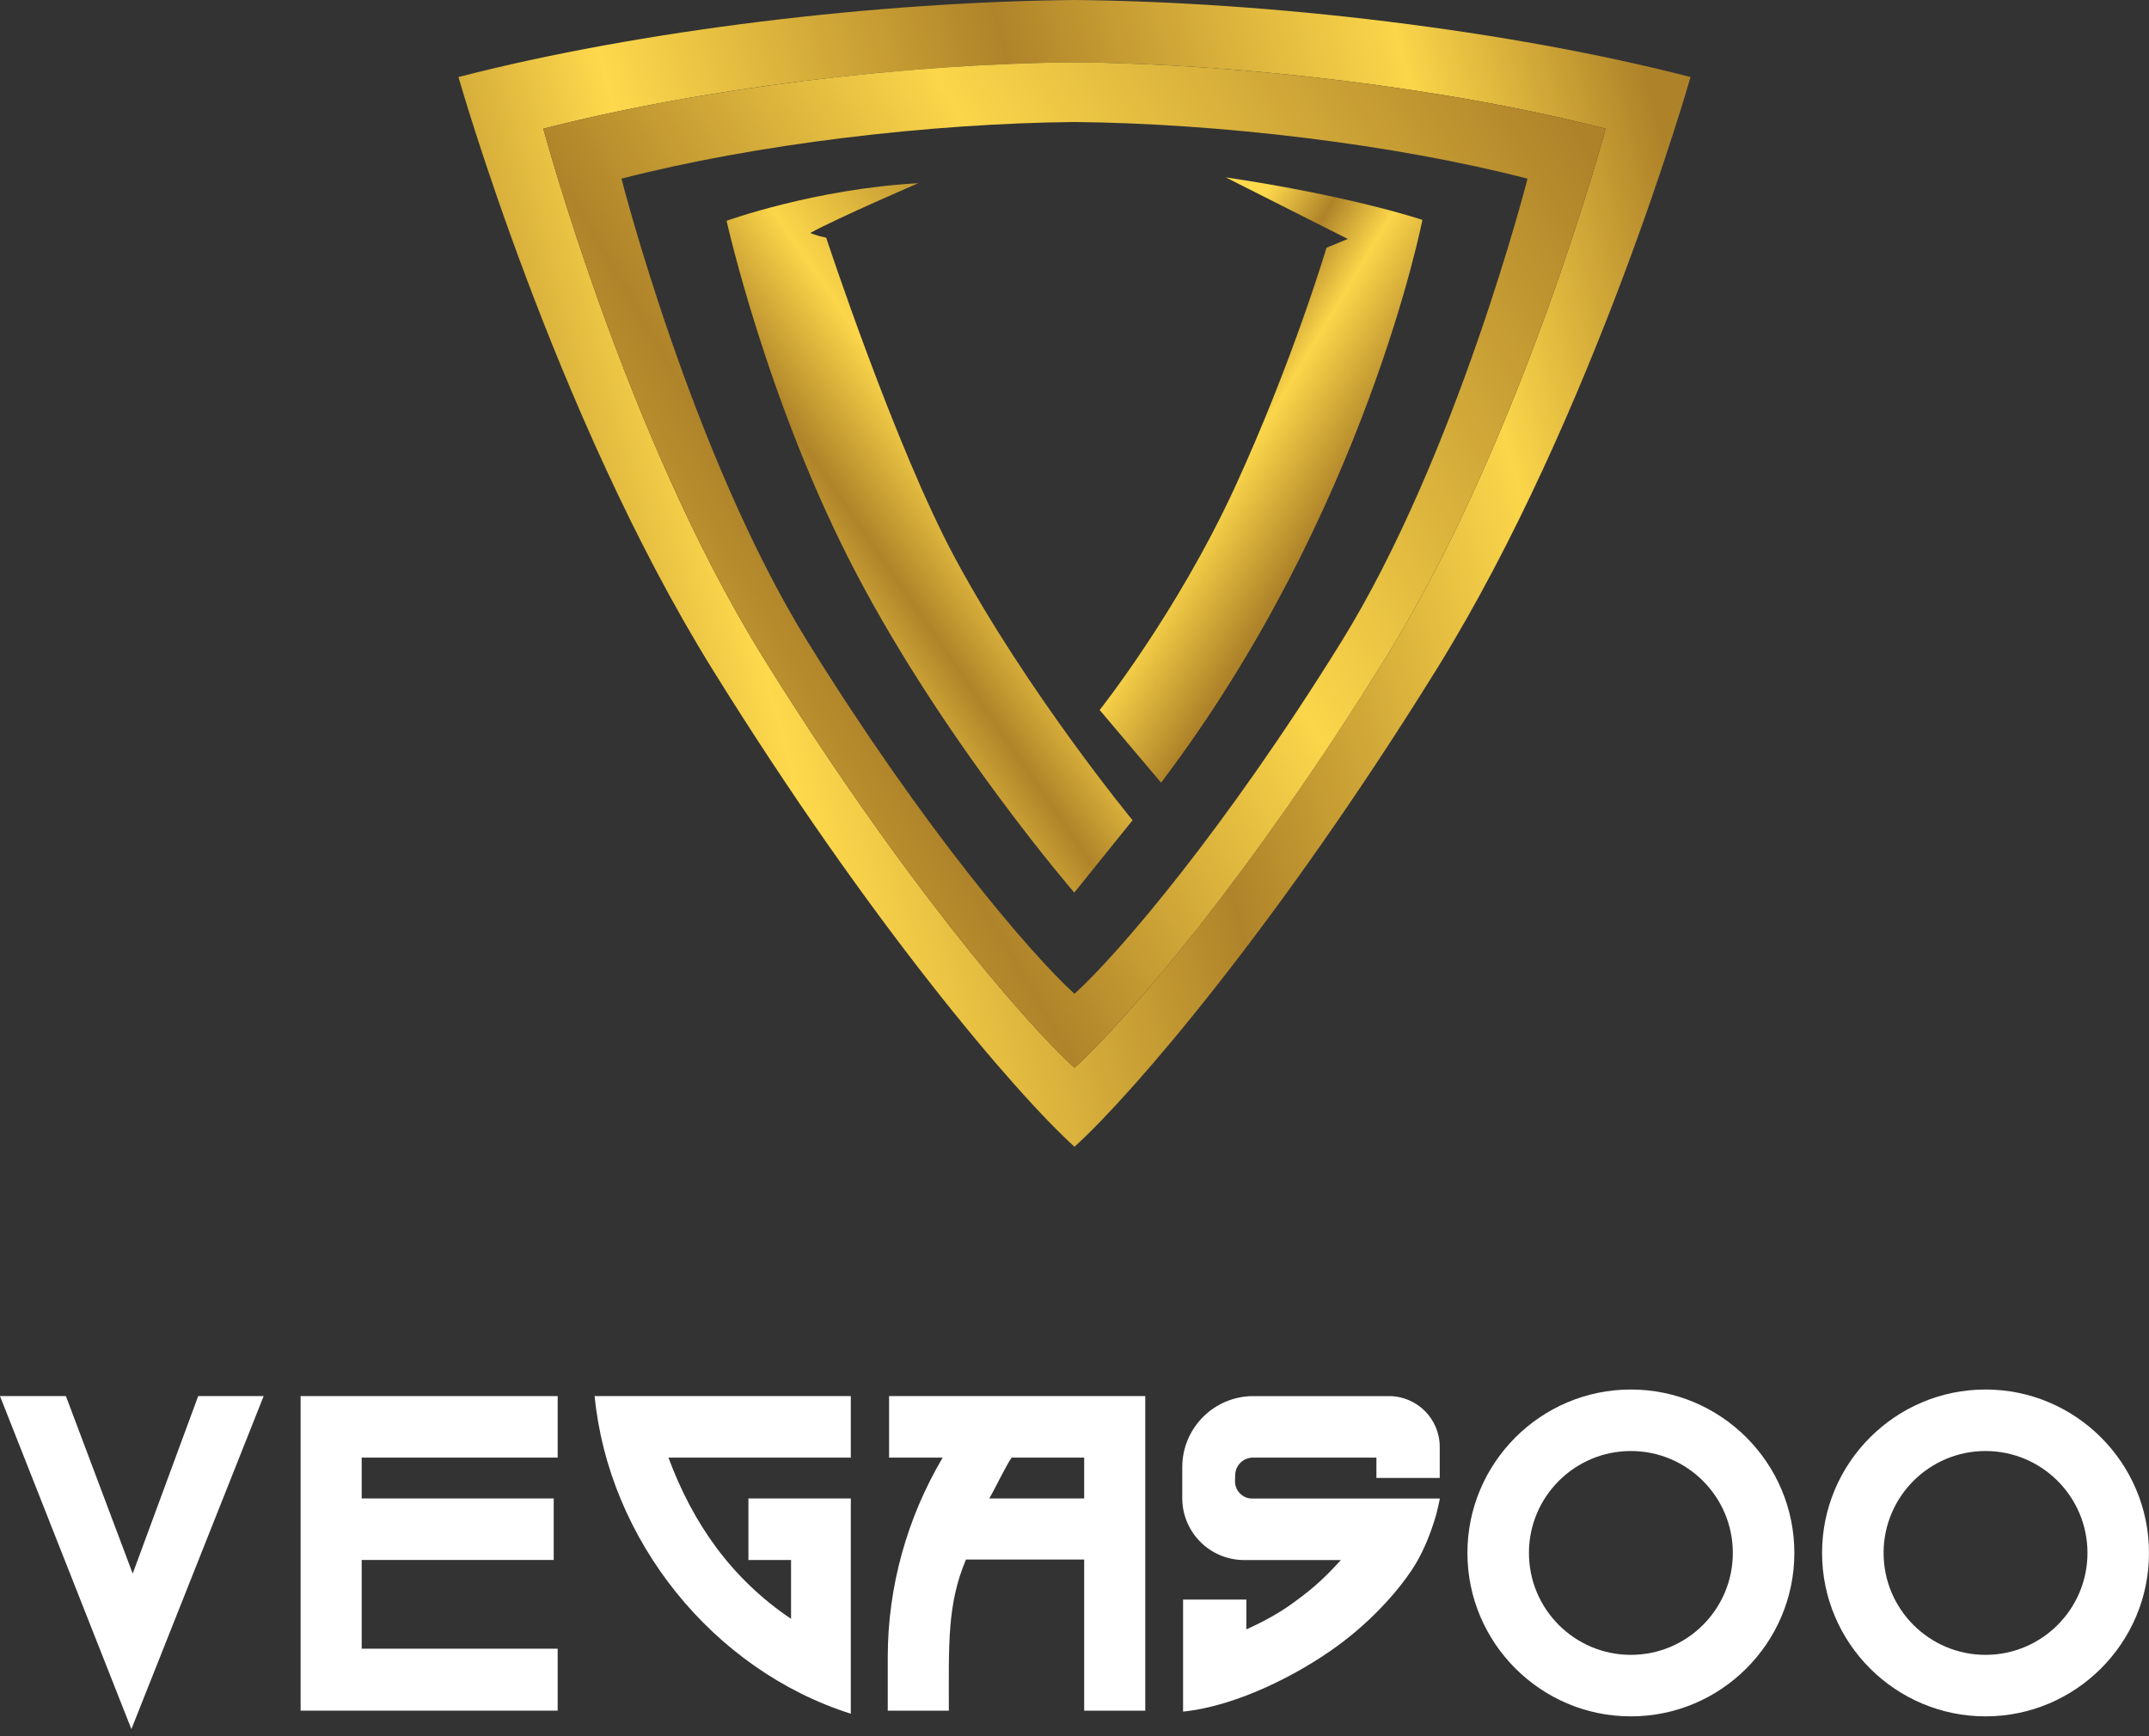 <?xml version="1.0" encoding="utf-8"?>
<!-- Generator: Adobe Illustrator 25.2.3, SVG Export Plug-In . SVG Version: 6.00 Build 0)  -->
<svg version="1.1" id="Layer_1" xmlns="http://www.w3.org/2000/svg" xmlns:xlink="http://www.w3.org/1999/xlink" x="0px" y="0px"
	 viewBox="0 0 790.08 638.435" style="enable-background:new 0 0 790.08 638.435;" xml:space="preserve">
<rect x="0" y="0" width="790.08" height="638.435" fill="#333333" stroke="none"/>
<style type="text/css">
	.st0{fill:url(#SVGID_1_);}
	.st1{fill:url(#SVGID_2_);}
	.st2{fill:url(#SVGID_3_);}
	.st3{fill:url(#SVGID_4_);}
	.st4{fill:#FFFFFF;}
</style>
<g>
	
		<linearGradient id="SVGID_1_" gradientUnits="userSpaceOnUse" x1="179.748" y1="385.536" x2="632.723" y2="507.359" gradientTransform="matrix(1 0 0 -1 0 638)">
		<stop  offset="0" style="stop-color:#B2872B"/>
		<stop  offset="0.212" style="stop-color:#FED94C"/>
		<stop  offset="0.52" style="stop-color:#AF8329"/>
		<stop  offset="0.82" style="stop-color:#FBD64A"/>
		<stop  offset="1" style="stop-color:#AE8229"/>
	</linearGradient>
	<path class="st0" d="M395.04,0c-72.523,0.706-159.666,11.068-226.482,28.329c0,0,35.242,124.038,93.288,217.672
		c57.896,93.391,111.32,155.843,133.194,175.707c21.875-19.864,75.299-82.316,133.194-175.707
		c58.046-93.633,93.288-217.672,93.288-217.672C554.706,11.068,467.563,0.706,395.04,0z M509.882,241.158
		C459.963,321.681,413.9,375.528,395.04,392.655c-18.861-17.127-64.924-70.974-114.842-151.497
		c-50.048-80.732-80.434-193.826-80.434-193.826c57.61-14.884,132.746-23.818,195.277-24.426
		c62.531,0.608,137.667,9.543,195.277,24.426C590.316,47.333,559.93,160.426,509.882,241.158z"/>
	
		<linearGradient id="SVGID_2_" gradientUnits="userSpaceOnUse" x1="154.689" y1="335.31" x2="583.536" y2="583.81" gradientTransform="matrix(1 0 0 -1 0 638)">
		<stop  offset="0" style="stop-color:#FED94C"/>
		<stop  offset="0.33" style="stop-color:#AF8329"/>
		<stop  offset="0.609" style="stop-color:#FBD64A"/>
		<stop  offset="1" style="stop-color:#AE8229"/>
	</linearGradient>
	<path class="st1" d="M395.04,22.906c-62.531,0.608-137.667,9.543-195.277,24.426c0,0,30.386,113.094,80.434,193.826
		C330.116,321.681,376.179,375.528,395.039,392.655c18.861-17.127,64.924-70.974,114.842-151.497
		c50.048-80.732,80.434-193.826,80.434-193.826C532.706,32.449,457.57,23.515,395.04,22.906z M492.992,236.249
		c-42.577,68.681-81.865,114.608-97.952,129.216c-16.087-14.608-55.375-60.535-97.952-129.216
		C254.401,167.391,228.483,65.7,228.483,65.7C277.62,53.005,341.706,45.385,395.04,44.866
		c53.334,0.519,117.42,8.139,166.556,20.834C561.596,65.7,535.679,167.391,492.992,236.249z"/>
	
		<linearGradient id="SVGID_3_" gradientUnits="userSpaceOnUse" x1="417.548" y1="488.18" x2="486.206" y2="446.871" gradientTransform="matrix(1 0 0 -1 0 638)">
		<stop  offset="0" style="stop-color:#FED94C"/>
		<stop  offset="0.287" style="stop-color:#AF8329"/>
		<stop  offset="0.55" style="stop-color:#FBD64A"/>
		<stop  offset="1" style="stop-color:#AE8229"/>
	</linearGradient>
	<path class="st2" d="M450.611,65.216c46.529,6.91,72.341,15.641,72.341,15.641s-20.993,107.904-96.084,206.951
		l-22.573-26.719c0,0,28.562-35.933,49.754-82.001c21.191-46.068,33.63-87.99,33.63-87.99l7.832-3.225L450.611,65.216z"
		/>
	
		<linearGradient id="SVGID_4_" gradientUnits="userSpaceOnUse" x1="290.791" y1="405.686" x2="413.893" y2="490.093" gradientTransform="matrix(1 0 0 -1 0 638)">
		<stop  offset="0" style="stop-color:#FED94C"/>
		<stop  offset="0.287" style="stop-color:#AF8329"/>
		<stop  offset="0.55" style="stop-color:#FBD64A"/>
		<stop  offset="1" style="stop-color:#AE8229"/>
	</linearGradient>
	<path class="st3" d="M416.388,301.628l-21.422,26.604c0,0-47.335-54.746-80.158-117.379S267.128,81.192,267.128,81.192
		s32.478-11.747,70.484-13.82c0,0-29.714,12.784-39.734,18.312c0,0,2.419,1.037,5.874,1.728
		c0,0,25.222,76.633,47.335,117.754C377.691,254.639,416.388,301.628,416.388,301.628z"/>
</g>
<g>
	<path class="st4" d="M729.981,510.967c-33.119,0-60.098,26.979-60.098,60.098s26.98,60.099,60.098,60.099
		c33.119,0,60.098-26.98,60.098-60.099C790.08,537.946,763.1,510.967,729.981,510.967z
		 M729.981,608.545c-20.679,0-37.481-16.801-37.481-37.481c0-20.678,16.802-37.48,37.481-37.48
		s37.481,16.802,37.481,37.48C767.462,591.744,750.66,608.545,729.981,608.545z"/>
	<path class="st4" d="M599.596,510.967c-33.118,0-60.098,26.979-60.098,60.098s26.98,60.099,60.098,60.099
		c33.119,0,60.098-26.98,60.098-60.099C659.694,537.946,632.715,510.967,599.596,510.967z
		 M599.596,608.545c-20.679,0-37.48-16.801-37.48-37.481c0-20.678,16.801-37.48,37.48-37.48
		c20.679,0,37.481,16.802,37.481,37.48C637.077,591.744,620.275,608.545,599.596,608.545z"/>
	<path class="st4" d="M326.868,513.39V536.008h19.709c-13.086,22.132-20.194,47.497-20.194,73.346v19.708h22.456
		c0-24.556-0.646-39.096,6.3-55.574h43.458v55.574h22.456v-115.672H326.868z M398.598,551.032h-34.896
		c1.777-2.908,6.139-12.116,8.239-15.024h26.656v15.024H398.598z"/>
	<path class="st4" d="M312.798,630.194v-79.161h-37.642v22.618H290.827v21.648
		c-21.81-14.701-36.026-34.896-45.074-59.29h67.045v-22.619h-94.186
		C223.781,566.219,261.908,614.038,312.798,630.194z"/>
	<polygon class="st4" points="205.027,629.063 205.027,606.284 132.974,606.284 132.974,573.65 203.573,573.65 
		203.573,551.032 132.974,551.032 132.974,536.008 205.027,536.008 205.027,513.39 110.518,513.39 110.518,629.063 
			"/>
	<polygon class="st4" points="48.305,635.848 96.932,513.39 72.861,513.39 48.789,578.658 24.233,513.39 0,513.39 	
		"/>
	<path class="st4" d="M529.317,532.057V543.5H506.039v-7.49h-45.382c-3.599,0-6.462,2.864-6.536,6.389
		l-0.074,2.203c-0.074,3.525,2.791,6.462,6.242,6.462c0,0,68.871,0,69.027,0c0.131,0-1.101,5.198-1.224,5.638
		c-0.588,2.112-1.258,4.202-2.008,6.262C524.229,568.056,521.953,572.995,518.937,577.5
		c-2.743,4.097-5.863,7.94-9.188,11.576c-5.597,6.12-11.822,11.692-18.545,16.55
		c-13.144,9.546-35.762,21.663-56.25,23.792v-41.196h23.278V599.164c5.948-2.643,11.309-5.655,15.494-8.518
		c7.784-5.508,12.41-9.4,19.24-16.963h-35.542c-12.573,0-22.765-10.192-22.765-22.765v-11.382
		c0-14.438,11.704-26.142,26.142-26.142h49.849C520.961,513.392,529.317,521.749,529.317,532.057z"/>
</g>
</svg>
